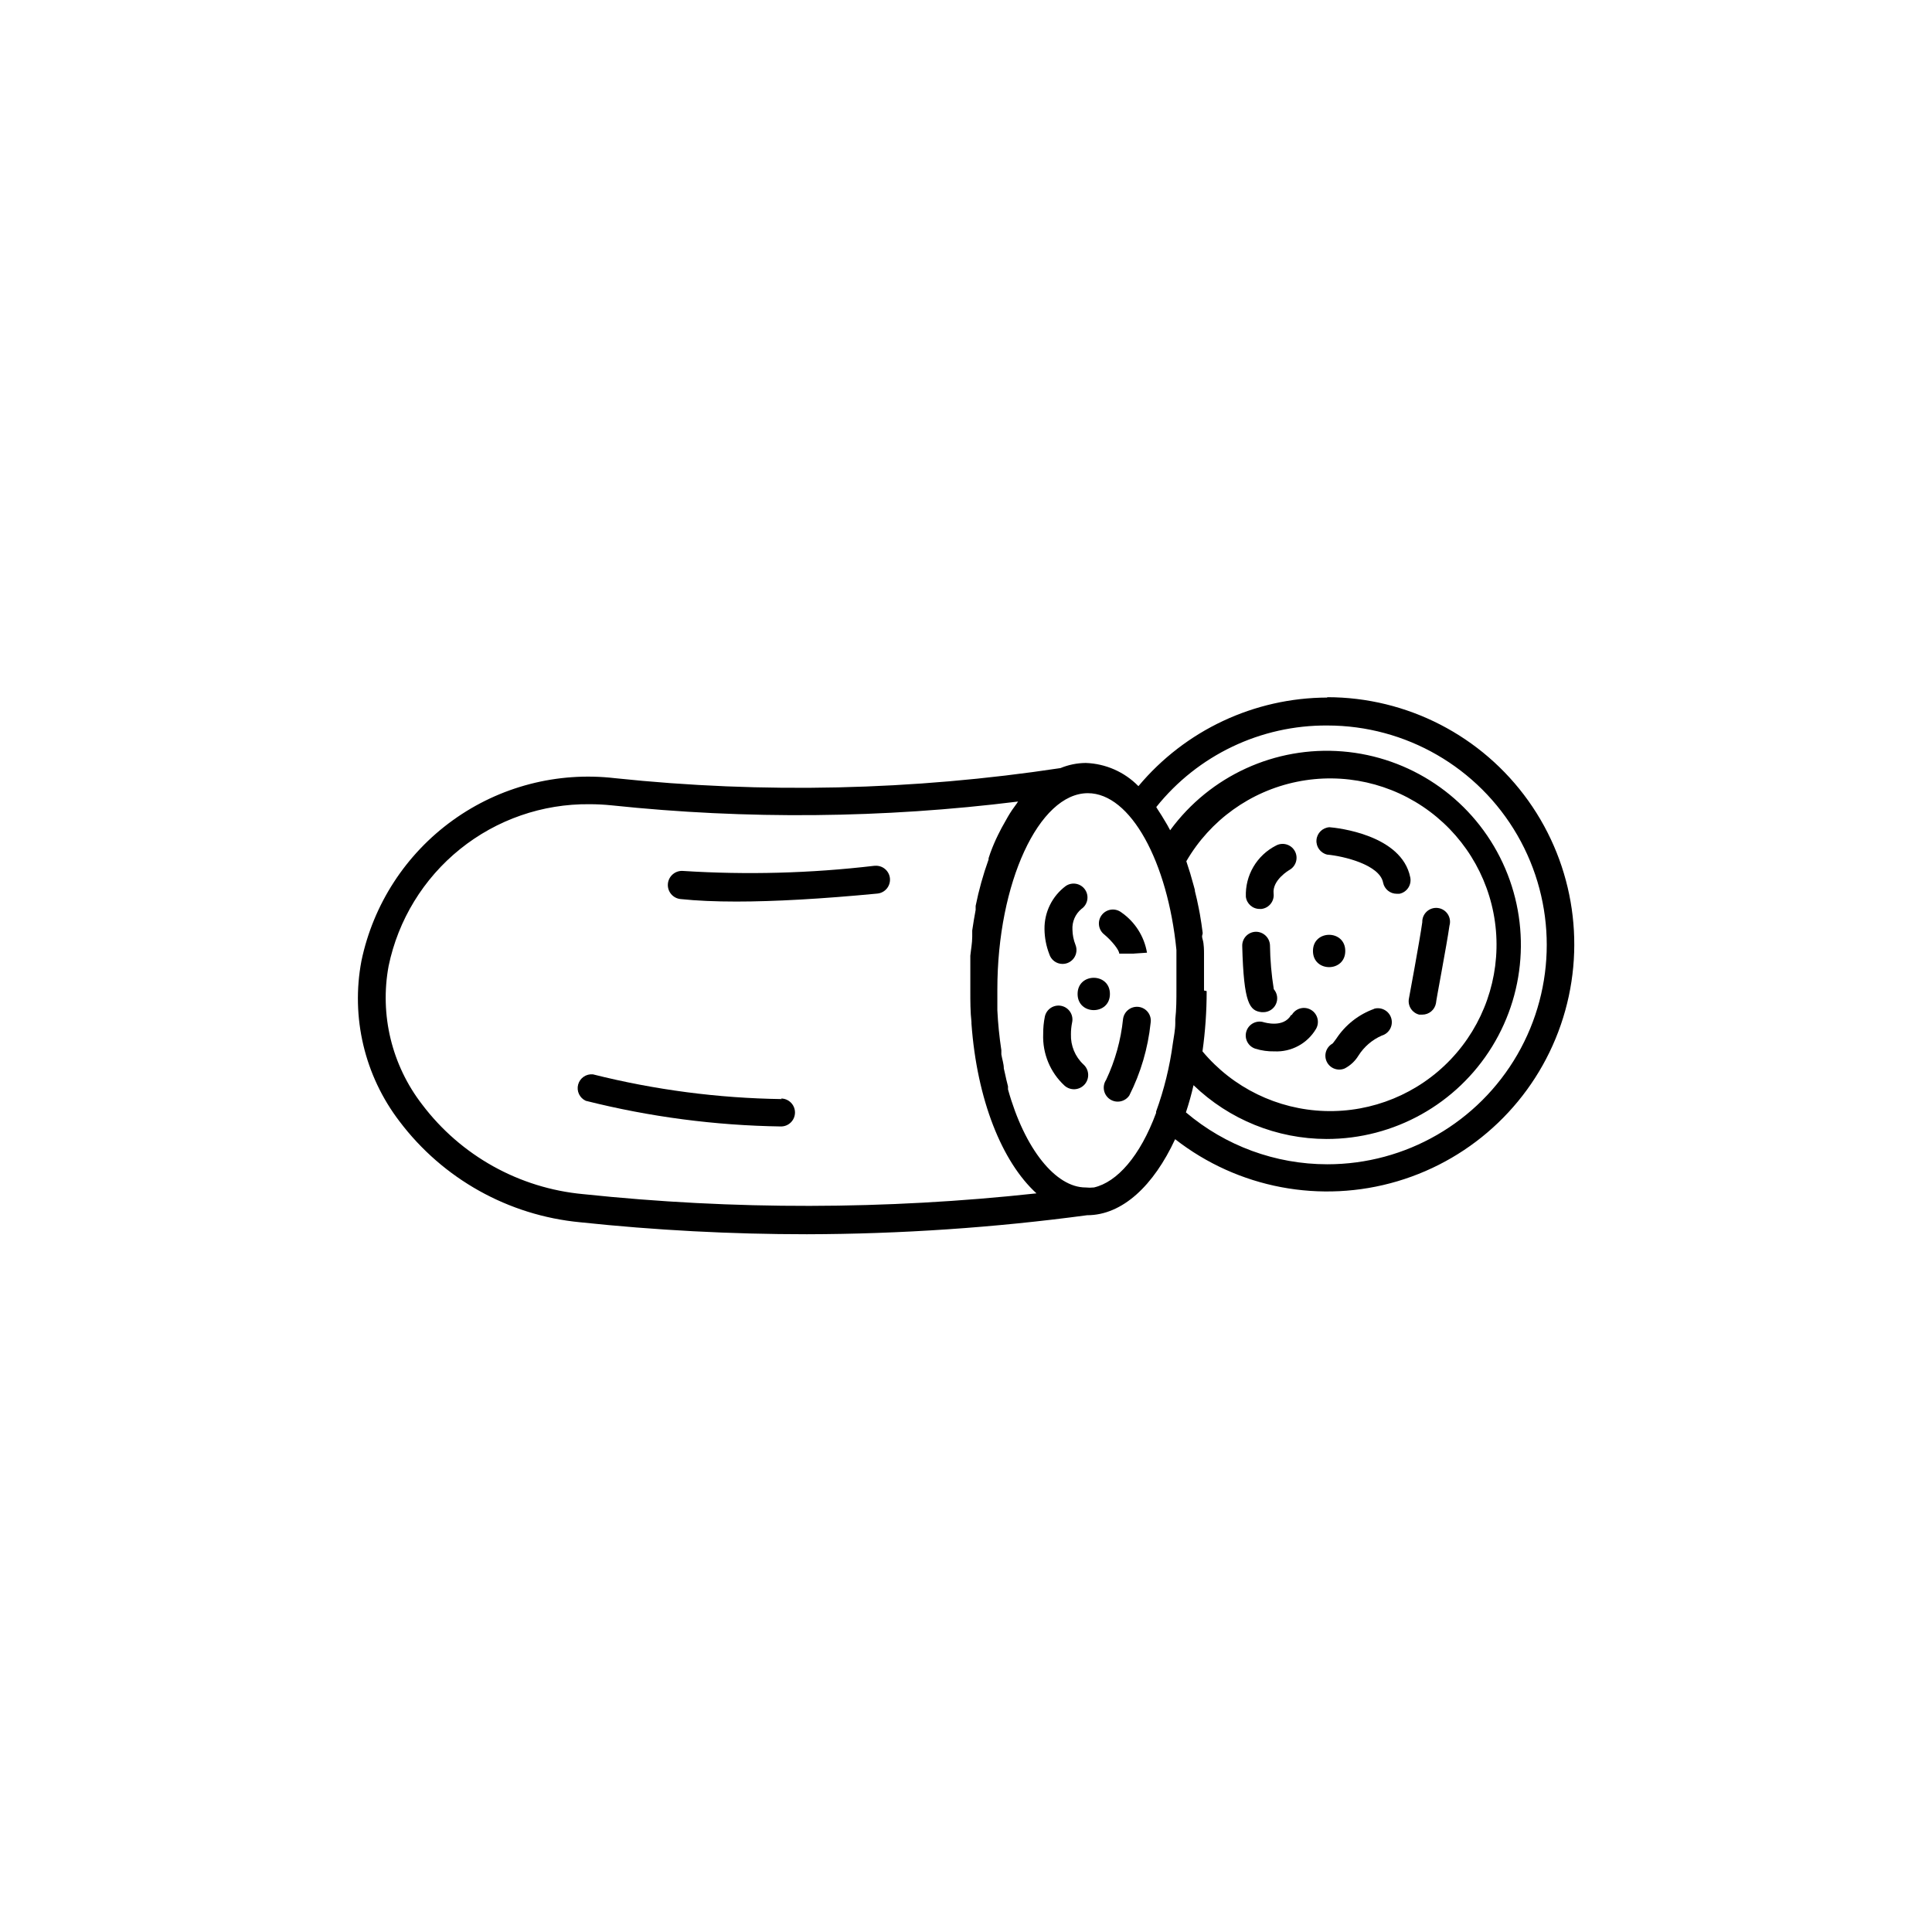 <?xml version="1.0" encoding="UTF-8"?>
<!-- Uploaded to: SVG Repo, www.svgrepo.com, Generator: SVG Repo Mixer Tools -->
<svg fill="#000000" width="800px" height="800px" version="1.1" viewBox="144 144 512 512" xmlns="http://www.w3.org/2000/svg">
 <g>
  <path d="m351.18 435.27c-16.875-0.242-33.66-2.441-50.027-6.551-1.793-0.188-3.461 0.949-3.938 2.688-0.473 1.738 0.383 3.566 2.023 4.316 16.926 4.262 34.289 6.543 51.738 6.801 2.047 0 3.703-1.656 3.703-3.703 0-2.043-1.656-3.703-3.703-3.703z"/>
  <path d="m375.66 373.45c-16.801 1.977-33.75 2.434-50.633 1.359-0.988-0.082-1.969 0.234-2.723 0.879-0.758 0.641-1.227 1.559-1.309 2.547-0.164 2.059 1.367 3.863 3.426 4.031 4.199 0.438 9.102 0.656 14.711 0.656 10.078 0 22.672-0.707 37.383-2.117 2.031-0.195 3.519-2 3.328-4.031-0.195-2.031-2-3.519-4.031-3.324z"/>
  <path d="m425.54 399.45c1.227 0.02 2.387-0.578 3.086-1.59 0.699-1.012 0.844-2.305 0.391-3.449-0.508-1.285-0.781-2.648-0.809-4.031-0.125-2.102 0.754-4.137 2.367-5.492 1.684-1.141 2.125-3.43 0.984-5.113-1.141-1.684-3.43-2.121-5.113-0.98-3.609 2.684-5.707 6.938-5.644 11.434 0.023 2.258 0.449 4.496 1.262 6.602 0.461 1.539 1.867 2.602 3.477 2.621z"/>
  <path d="m445.7 410.83c-2.012-0.211-3.82 1.219-4.082 3.223-0.574 5.59-2.09 11.039-4.484 16.121-0.547 0.816-0.75 1.816-0.559 2.777 0.188 0.965 0.75 1.816 1.566 2.363 1.699 1.141 4 0.688 5.141-1.008 3.027-6.004 4.941-12.508 5.641-19.195 0.172-1-0.074-2.027-0.684-2.84-0.613-0.809-1.531-1.332-2.539-1.441z"/>
  <path d="m427.81 418.09c-0.004-1.031 0.098-2.062 0.301-3.074 0.461-1.988-0.781-3.973-2.769-4.434-1.988-0.457-3.973 0.781-4.434 2.769-0.316 1.543-0.469 3.113-0.453 4.688-0.207 5.156 1.855 10.148 5.644 13.652 1.543 1.391 3.922 1.27 5.312-0.277 1.391-1.543 1.27-3.922-0.277-5.312-2.211-2.066-3.426-4.988-3.324-8.012z"/>
  <path d="m440.61 396.72h3.68l3.68-0.25h-0.004c-0.738-4.332-3.188-8.18-6.801-10.68-0.781-0.598-1.77-0.855-2.742-0.723-0.973 0.133-1.852 0.645-2.449 1.426-1.238 1.629-0.922 3.953 0.707 5.191 1.965 1.66 3.93 4.078 3.93 5.035z"/>
  <path d="m438.14 407.41c0 5.707-8.566 5.707-8.566 0 0-5.711 8.566-5.711 8.566 0"/>
  <path d="m495.72 370.48c4.434 0.402 13.906 2.719 14.812 7.406 0.336 1.73 1.859 2.981 3.625 2.973h0.707c1.988-0.406 3.273-2.344 2.871-4.336-2.266-11.336-19.445-13.148-21.41-13.301-1.824 0.113-3.293 1.547-3.445 3.367-0.152 1.82 1.059 3.481 2.84 3.891z"/>
  <path d="m520.11 412.89h0.809c1.781 0.004 3.309-1.27 3.625-3.019 0-0.605 2.871-15.469 3.578-20.555v-0.004c0.305-1.031 0.137-2.148-0.453-3.051-0.59-0.902-1.547-1.5-2.617-1.633-1.07-0.133-2.144 0.207-2.938 0.934-0.797 0.727-1.234 1.766-1.195 2.844-0.707 5.039-3.527 20.152-3.527 20.152-0.41 1.941 0.793 3.859 2.719 4.332z"/>
  <path d="m486.15 413c-2.016 3.477-6.953 1.965-7.203 1.914-1.934-0.625-4.008 0.434-4.637 2.367-0.625 1.938 0.438 4.012 2.371 4.637 1.629 0.504 3.332 0.742 5.035 0.707 4.496 0.215 8.742-2.074 11.035-5.945 1.031-1.77 0.43-4.035-1.336-5.066-1.766-1.027-4.031-0.43-5.062 1.336z"/>
  <path d="m477.89 384.88h0.402c2.019-0.234 3.461-2.062 3.227-4.078-0.402-3.578 4.082-6.195 4.18-6.246v-0.004c1.781-0.988 2.426-3.231 1.438-5.012-0.988-1.781-3.234-2.422-5.012-1.438-2.481 1.266-4.551 3.215-5.961 5.617s-2.102 5.156-2 7.938c0.23 1.871 1.84 3.266 3.727 3.223z"/>
  <path d="m508.22 411.34c-4.133 1.469-7.668 4.246-10.078 7.906-0.402 0.504-0.707 1.008-1.008 1.309v0.004c-1.711 0.949-2.375 3.07-1.52 4.828 0.859 1.758 2.945 2.535 4.742 1.77 1.492-0.777 2.746-1.941 3.629-3.375 1.484-2.359 3.644-4.223 6.199-5.34 1.961-0.57 3.086-2.621 2.516-4.586-0.57-1.961-2.621-3.086-4.582-2.516z"/>
  <path d="m478.39 412.24h0.402c1.445 0 2.754-0.844 3.348-2.156 0.598-1.312 0.371-2.856-0.574-3.941-0.621-3.848-0.957-7.738-1.008-11.637-0.082-2.019-1.758-3.606-3.781-3.578-0.973 0.027-1.898 0.441-2.57 1.148s-1.031 1.656-1.004 2.629c0.402 15.367 1.965 17.18 5.188 17.535z"/>
  <path d="m495.72 328.86c-19.324 0.062-37.633 8.656-50.027 23.48-3.691-3.769-8.688-5.969-13.957-6.148-2.301 0.02-4.574 0.48-6.699 1.359-39.09 5.926-78.777 6.82-118.09 2.672-15.219-1.77-30.547 2.215-42.973 11.176-12.43 8.961-21.055 22.242-24.188 37.238-2.836 14.965 0.828 30.426 10.078 42.523 11.492 15.238 28.859 24.945 47.863 26.75 19.965 2.117 40.027 3.176 60.102 3.176 24.84-0.055 49.645-1.738 74.262-5.039 9.422 0 17.684-7.961 23.328-20.152 16.684 13.016 38.629 17.168 58.918 11.148 20.285-6.019 36.414-21.469 43.297-41.477 6.887-20.012 3.68-42.113-8.609-59.344-12.285-17.227-32.141-27.457-53.301-27.461zm-61.816 129.83c-0.738 0.078-1.48 0.078-2.219 0-7.859 0-16.121-10.078-20.555-25.996v-0.805c-0.301-1.109-0.555-2.266-0.805-3.426l-0.301-1.309c0-1.211-0.453-2.469-0.656-3.727v-1.113c-0.531-3.504-0.887-7.035-1.059-10.578v-5.543c0-28.215 11.035-51.992 23.98-51.992 11.336 0 21.16 18.188 23.477 41.562v0.555 2.871 6.047 0.906c0 2.672 0 5.34-0.301 7.961v1.008c0 1.812-0.402 3.629-0.656 5.441-0.824 6.152-2.309 12.199-4.434 18.035-0.004 0.117-0.004 0.234 0 0.352-4.231 11.438-10.328 18.34-16.473 19.75zm29.172-52.195v-6.801-1.512-1.613c0-0.504 0-2.418-0.352-3.578-0.352-1.16 0-1.16 0-1.762-0.203-1.645-0.453-3.324-0.754-5.039l-0.301-1.562c-0.301-1.547-0.637-3.039-1.008-4.484l-0.008-0.297-0.301-1.109c-0.605-2.266-1.258-4.434-1.965-6.5 6.316-10.883 16.984-18.547 29.312-21.062 12.332-2.516 25.148 0.359 35.223 7.898 10.074 7.539 16.449 19.023 17.516 31.562 1.062 12.539-3.277 24.934-11.938 34.066-8.656 9.129-20.805 14.125-33.383 13.73-12.578-0.398-24.387-6.152-32.449-15.812 0.742-5.293 1.113-10.629 1.109-15.973zm-164.55 53.961c-16.938-1.574-32.426-10.203-42.672-23.781-8.035-10.41-11.262-23.746-8.867-36.676 2.531-12.211 9.227-23.164 18.941-30.984s21.84-12.023 34.312-11.891c1.949 0 3.902 0.102 5.844 0.301 35.824 3.785 71.965 3.445 107.71-1.008l-0.402 0.605c-0.805 1.059-1.562 2.168-2.266 3.375l-0.707 1.258c-0.672 1.141-1.309 2.336-1.914 3.578l-0.555 1.16c-0.707 1.562-1.359 3.125-1.965 5.039v0.352h-0.004c-1.441 4.008-2.586 8.117-3.426 12.293v1.059c-0.336 1.781-0.637 3.594-0.906 5.441v1.664c0 1.715-0.352 3.477-0.504 5.039v1.812 7.055 0.453c0 2.82 0 5.543 0.301 8.262v0.402c1.461 20.152 8.062 36.625 17.23 44.988h0.004c-39.934 4.356-80.215 4.422-120.16 0.203zm197.19-7.91c-13.715-0.008-26.98-4.883-37.434-13.754 0.773-2.316 1.445-4.719 2.016-7.203v-0.004c9.473 9.129 22.109 14.238 35.266 14.258 17.887 0.016 34.496-9.258 43.863-24.492 9.371-15.234 10.152-34.246 2.066-50.199s-23.875-26.562-41.703-28.016c-17.824-1.453-35.125 6.457-45.688 20.891l-0.707-1.309-0.504-0.855c-0.707-1.211-1.426-2.367-2.168-3.477l-0.301-0.504v-0.004c11.004-13.77 27.715-21.734 45.344-21.613 20.77 0 39.965 11.082 50.352 29.07 10.383 17.988 10.383 40.152 0 58.141-10.387 17.988-29.582 29.07-50.352 29.07z"/>
  <path d="m500.51 396.02c0 5.707-8.562 5.707-8.562 0 0-5.711 8.562-5.711 8.562 0"/>
 </g>
</svg>